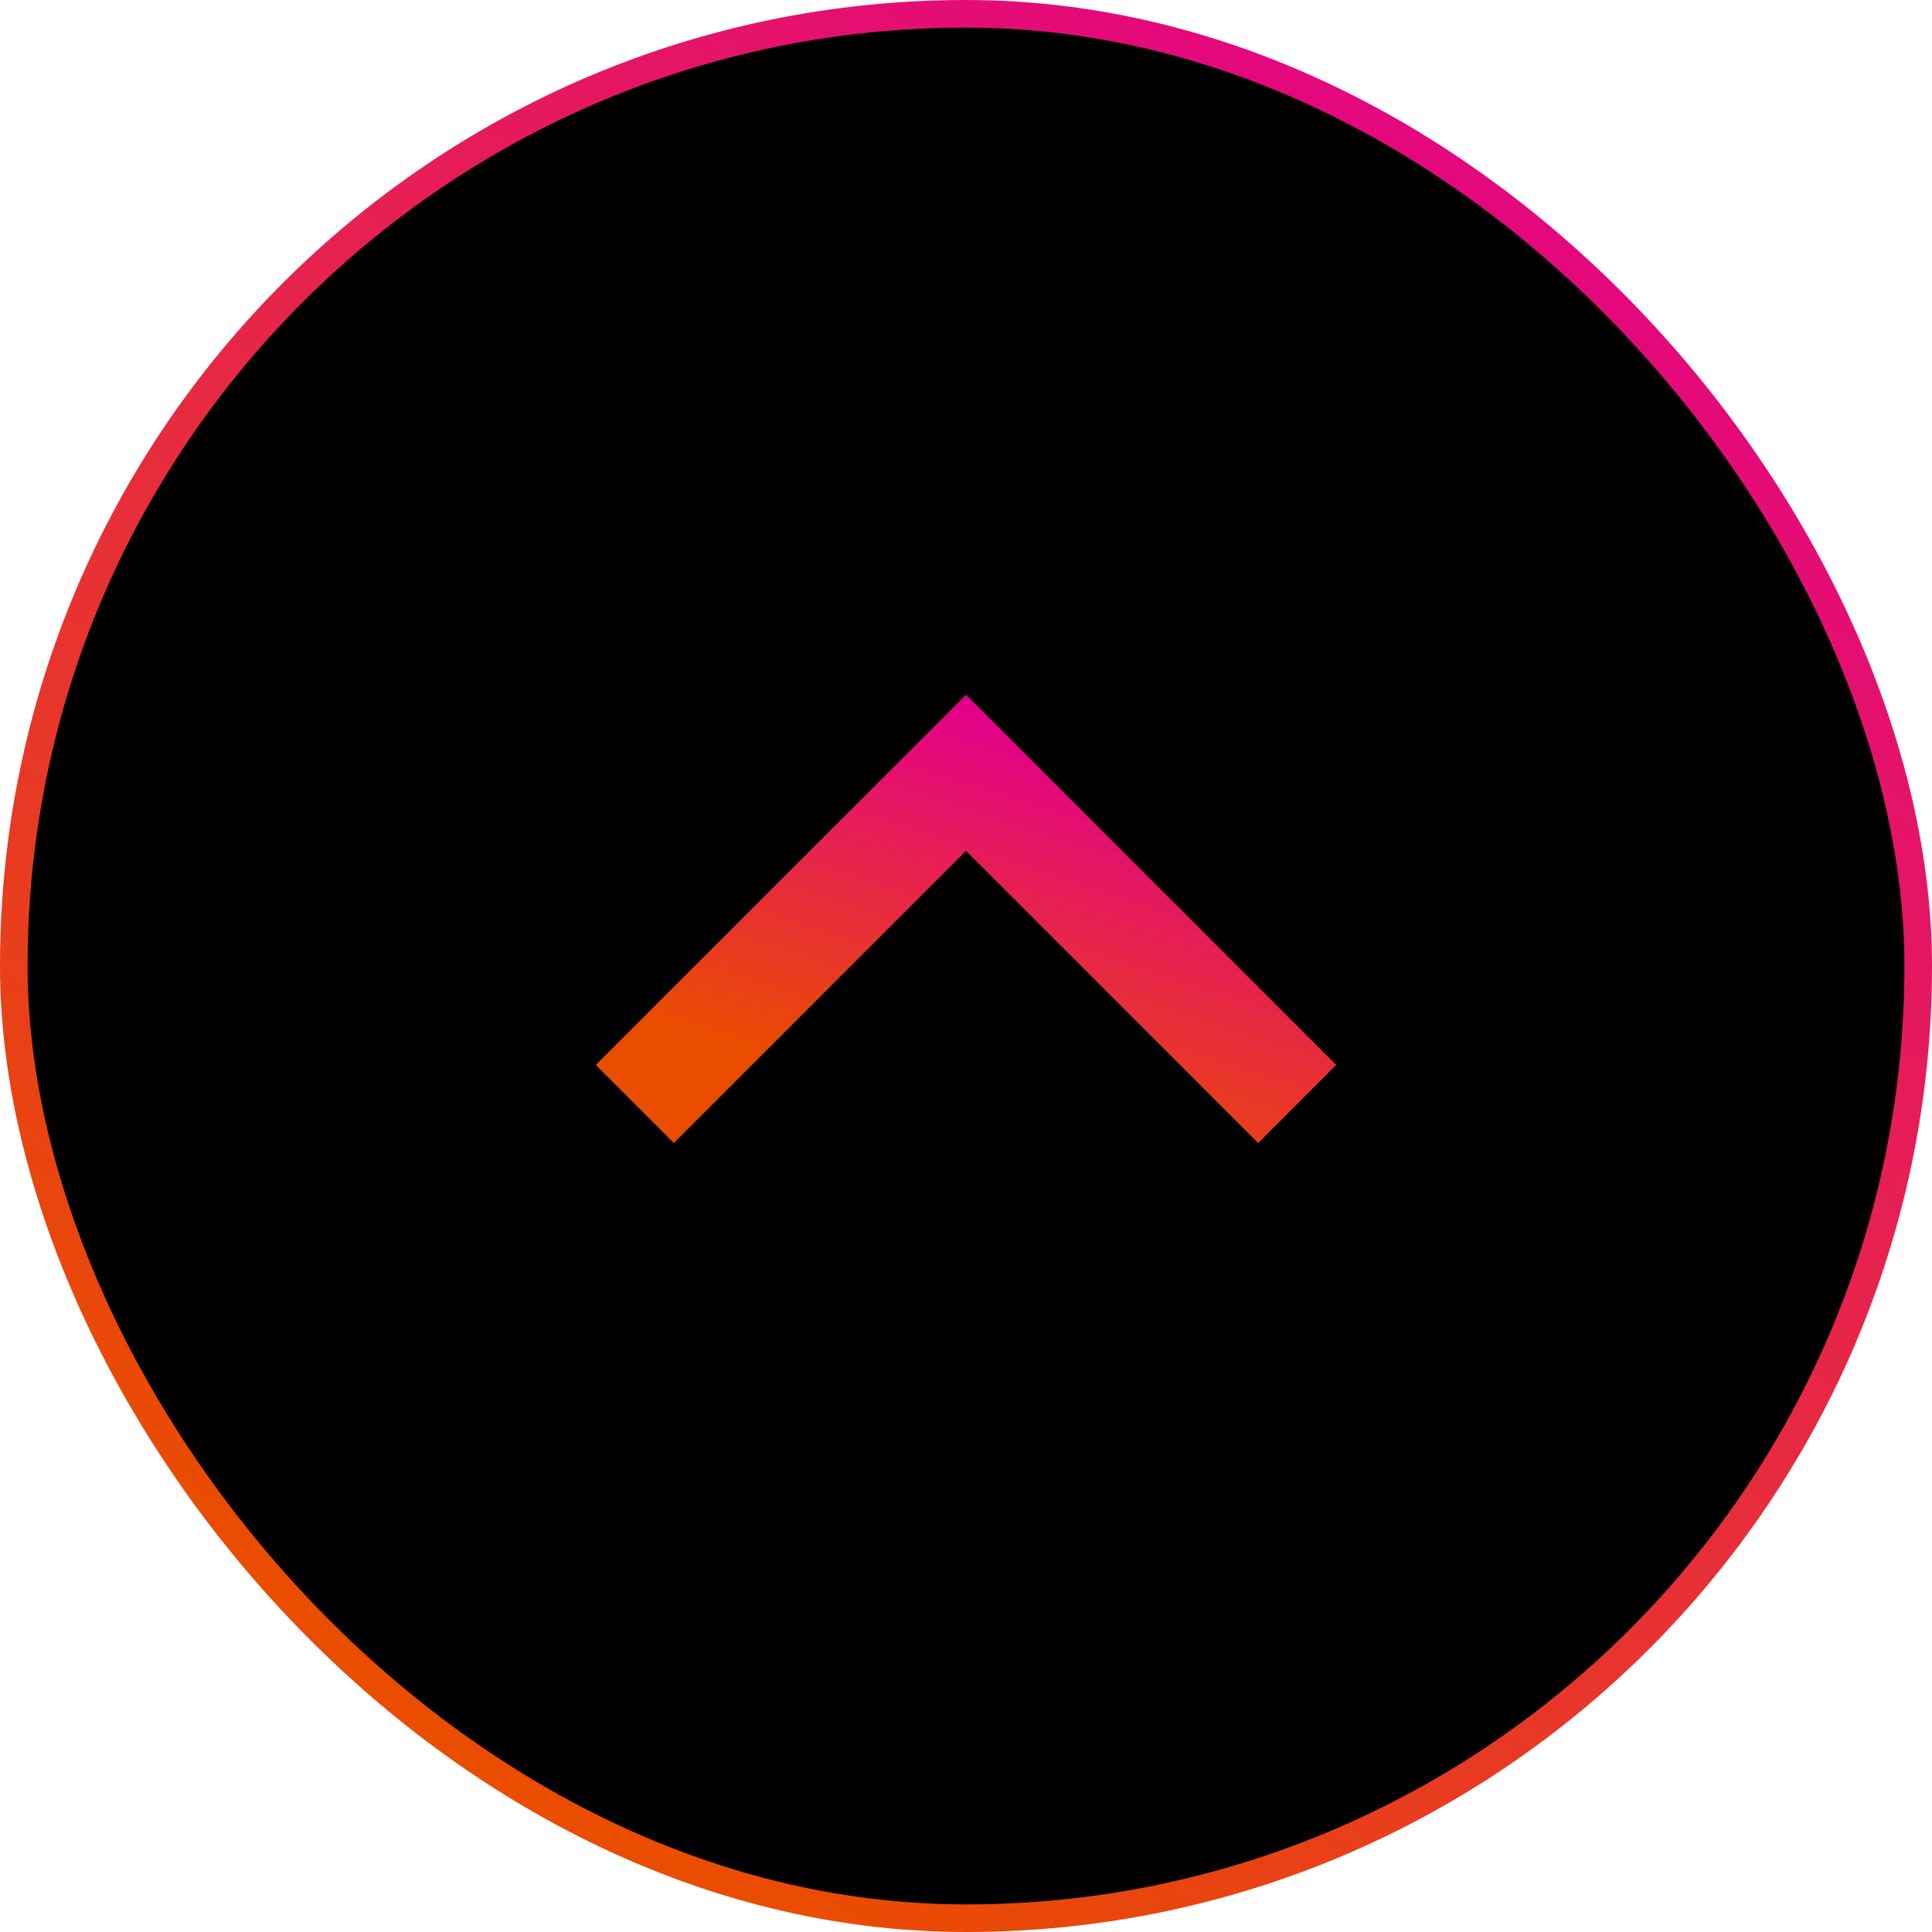 <svg width="70" height="70" viewBox="0 0 70 70" fill="none" xmlns="http://www.w3.org/2000/svg">
<rect x="0.5" y="0.5" width="69" height="69" rx="34.5" fill="black"/>
<rect x="0.5" y="0.5" width="69" height="69" rx="34.5" stroke="url(#paint0_linear_122_983)"/>
<path d="M23 40L35 28L47 40" stroke="url(#paint1_linear_122_983)" stroke-width="4"/>
<defs>
<linearGradient id="paint0_linear_122_983" x1="56.875" y1="8.31004e-07" x2="16.614" y2="61.92" gradientUnits="userSpaceOnUse">
<stop stop-color="#E3008B"/>
<stop offset="1" stop-color="#EA4D00"/>
</linearGradient>
<linearGradient id="paint1_linear_122_983" x1="42.5" y1="28" x2="38.059" y2="41.659" gradientUnits="userSpaceOnUse">
<stop stop-color="#E3008B"/>
<stop offset="1" stop-color="#EA4D00"/>
</linearGradient>
</defs>
</svg>
